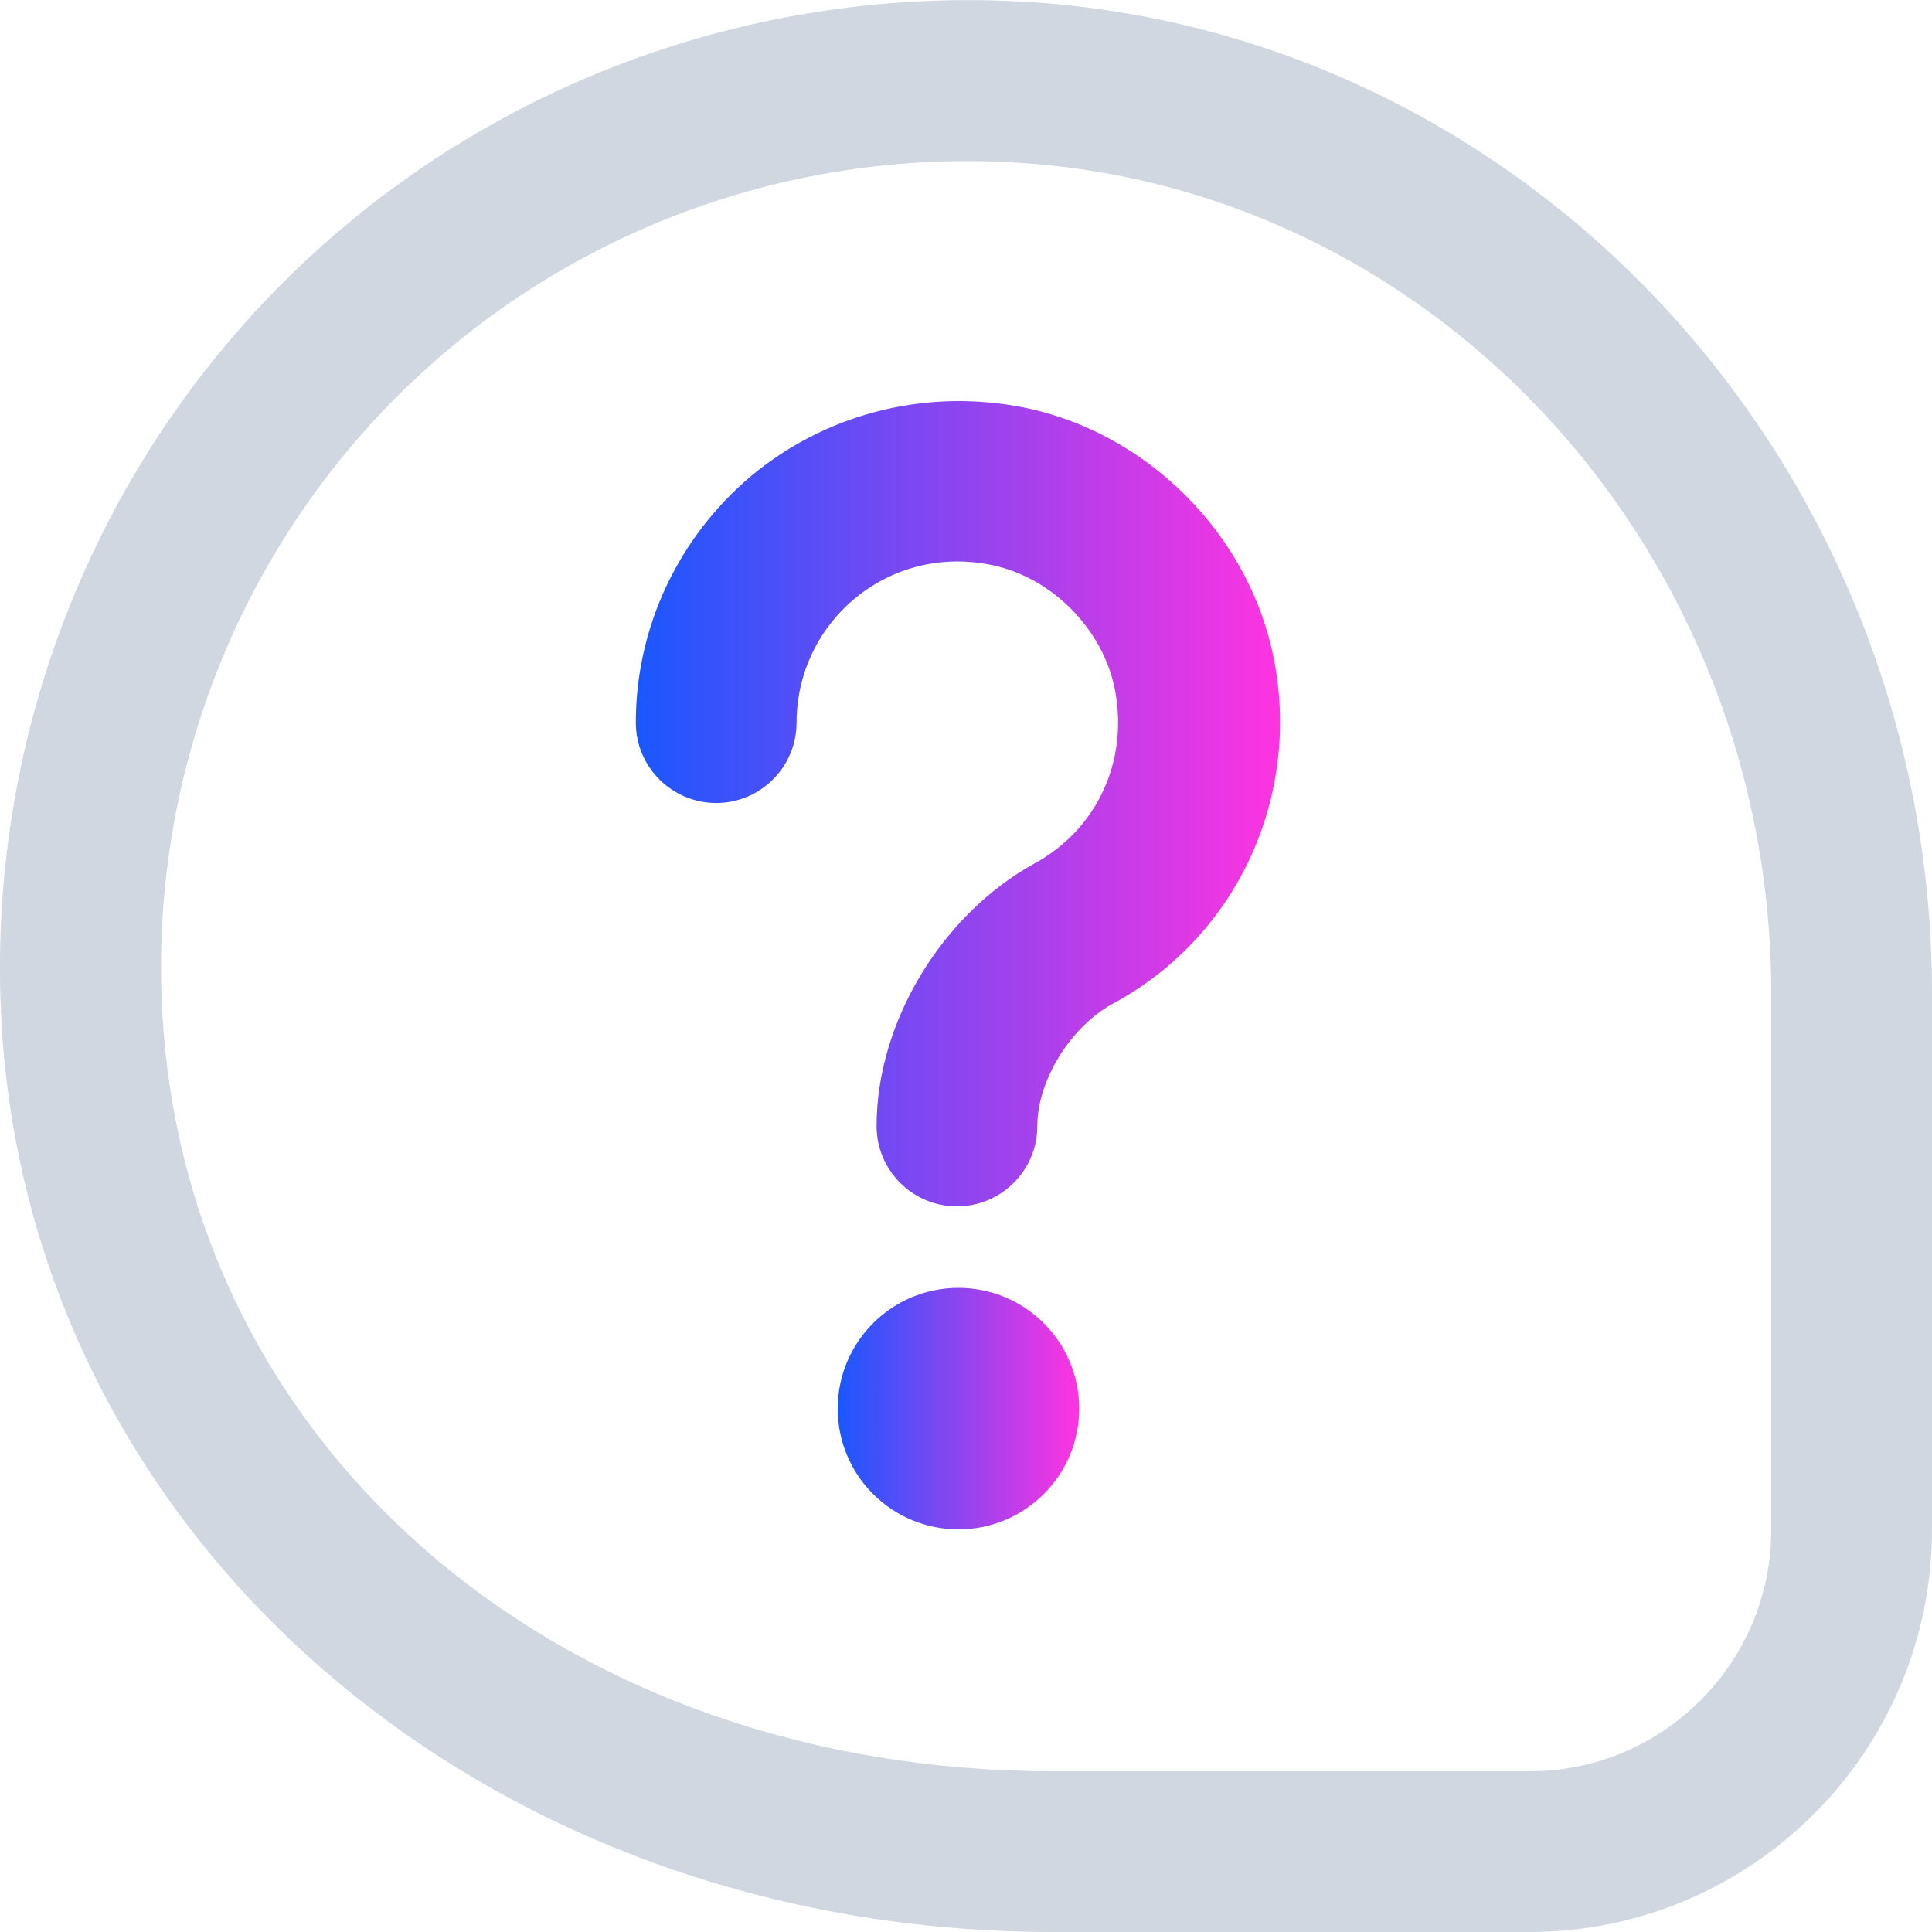 <?xml version="1.0" encoding="UTF-8"?>
<!-- Generator: Adobe Illustrator 27.5.0, SVG Export Plug-In . SVG Version: 6.00 Build 0)  -->
<svg xmlns="http://www.w3.org/2000/svg" xmlns:xlink="http://www.w3.org/1999/xlink" version="1.1" id="Layer_1" x="0px" y="0px" viewBox="0 0 512 512" style="enable-background:new 0 0 512 512;" xml:space="preserve">
<style type="text/css">
	.st0{fill:#D1D7E0;}
	.st1{fill:url(#SVGID_1_);}
	.st2{fill:url(#SVGID_00000078046815507998745610000016439964235475419009_);}
</style>
<path class="st0" d="M512,405.3V263.3C512,125,407.4,9.7,273.8,0.6c-74.1-4.9-146.7,22.1-199,74.5C22.5,127.5-4.5,200.1,0.6,274.2  C10,409.8,129.7,512,279.1,512h126.2C464.2,512,512,464.1,512,405.3L512,405.3z M271,43.2c111.3,7.6,198.4,104.2,198.4,220.1v142.1  c0,35.3-28.7,64-64,64H279.1c-128.7,0-228-83.3-235.9-198.1c-4.3-61.8,18.2-122.3,61.8-166c40.1-40.2,94.6-62.6,151.3-62.6  C261.2,42.7,266.1,42.8,271,43.2L271,43.2z"></path>
<g>
	<linearGradient id="SVGID_1_" gradientUnits="userSpaceOnUse" x1="221.952" y1="373.333" x2="285.952" y2="373.333">
		<stop offset="0" style="stop-color:#1A57FE"></stop>
		<stop offset="1" style="stop-color:#FF33E1"></stop>
	</linearGradient>
	<circle class="st1" cx="254" cy="373.3" r="32"></circle>
	
		<linearGradient id="SVGID_00000121245478963777608500000006768382422591990710_" gradientUnits="userSpaceOnUse" x1="168.597" y1="213.146" x2="339.25" y2="213.146">
		<stop offset="0" style="stop-color:#1A57FE"></stop>
		<stop offset="1" style="stop-color:#FF33E1"></stop>
	</linearGradient>
	<path style="fill:url(#SVGID_00000121245478963777608500000006768382422591990710_);" d="M337.9,176.3c-6-34.4-34.3-62.7-68.7-68.7   c-25.2-4.4-50.8,2.4-70.2,18.6c-19.3,16.3-30.5,40.1-30.5,65.3c0,11.8,9.6,21.3,21.3,21.3s21.3-9.5,21.3-21.3   c0-12.6,5.5-24.5,15.2-32.7c9.8-8.2,22.4-11.6,35.3-9.3c16.8,2.9,31.1,17.3,34,34c3.3,18.6-5.1,36.4-21.4,45.3   c-24.7,13.6-41.9,42.2-41.9,69.6c0,11.8,9.6,21.3,21.3,21.3s21.3-9.5,21.3-21.3l0,0c0-12,8.7-26.1,19.8-32.3   C327.1,248.8,344.3,212.6,337.9,176.3z"></path>
</g>
</svg>
